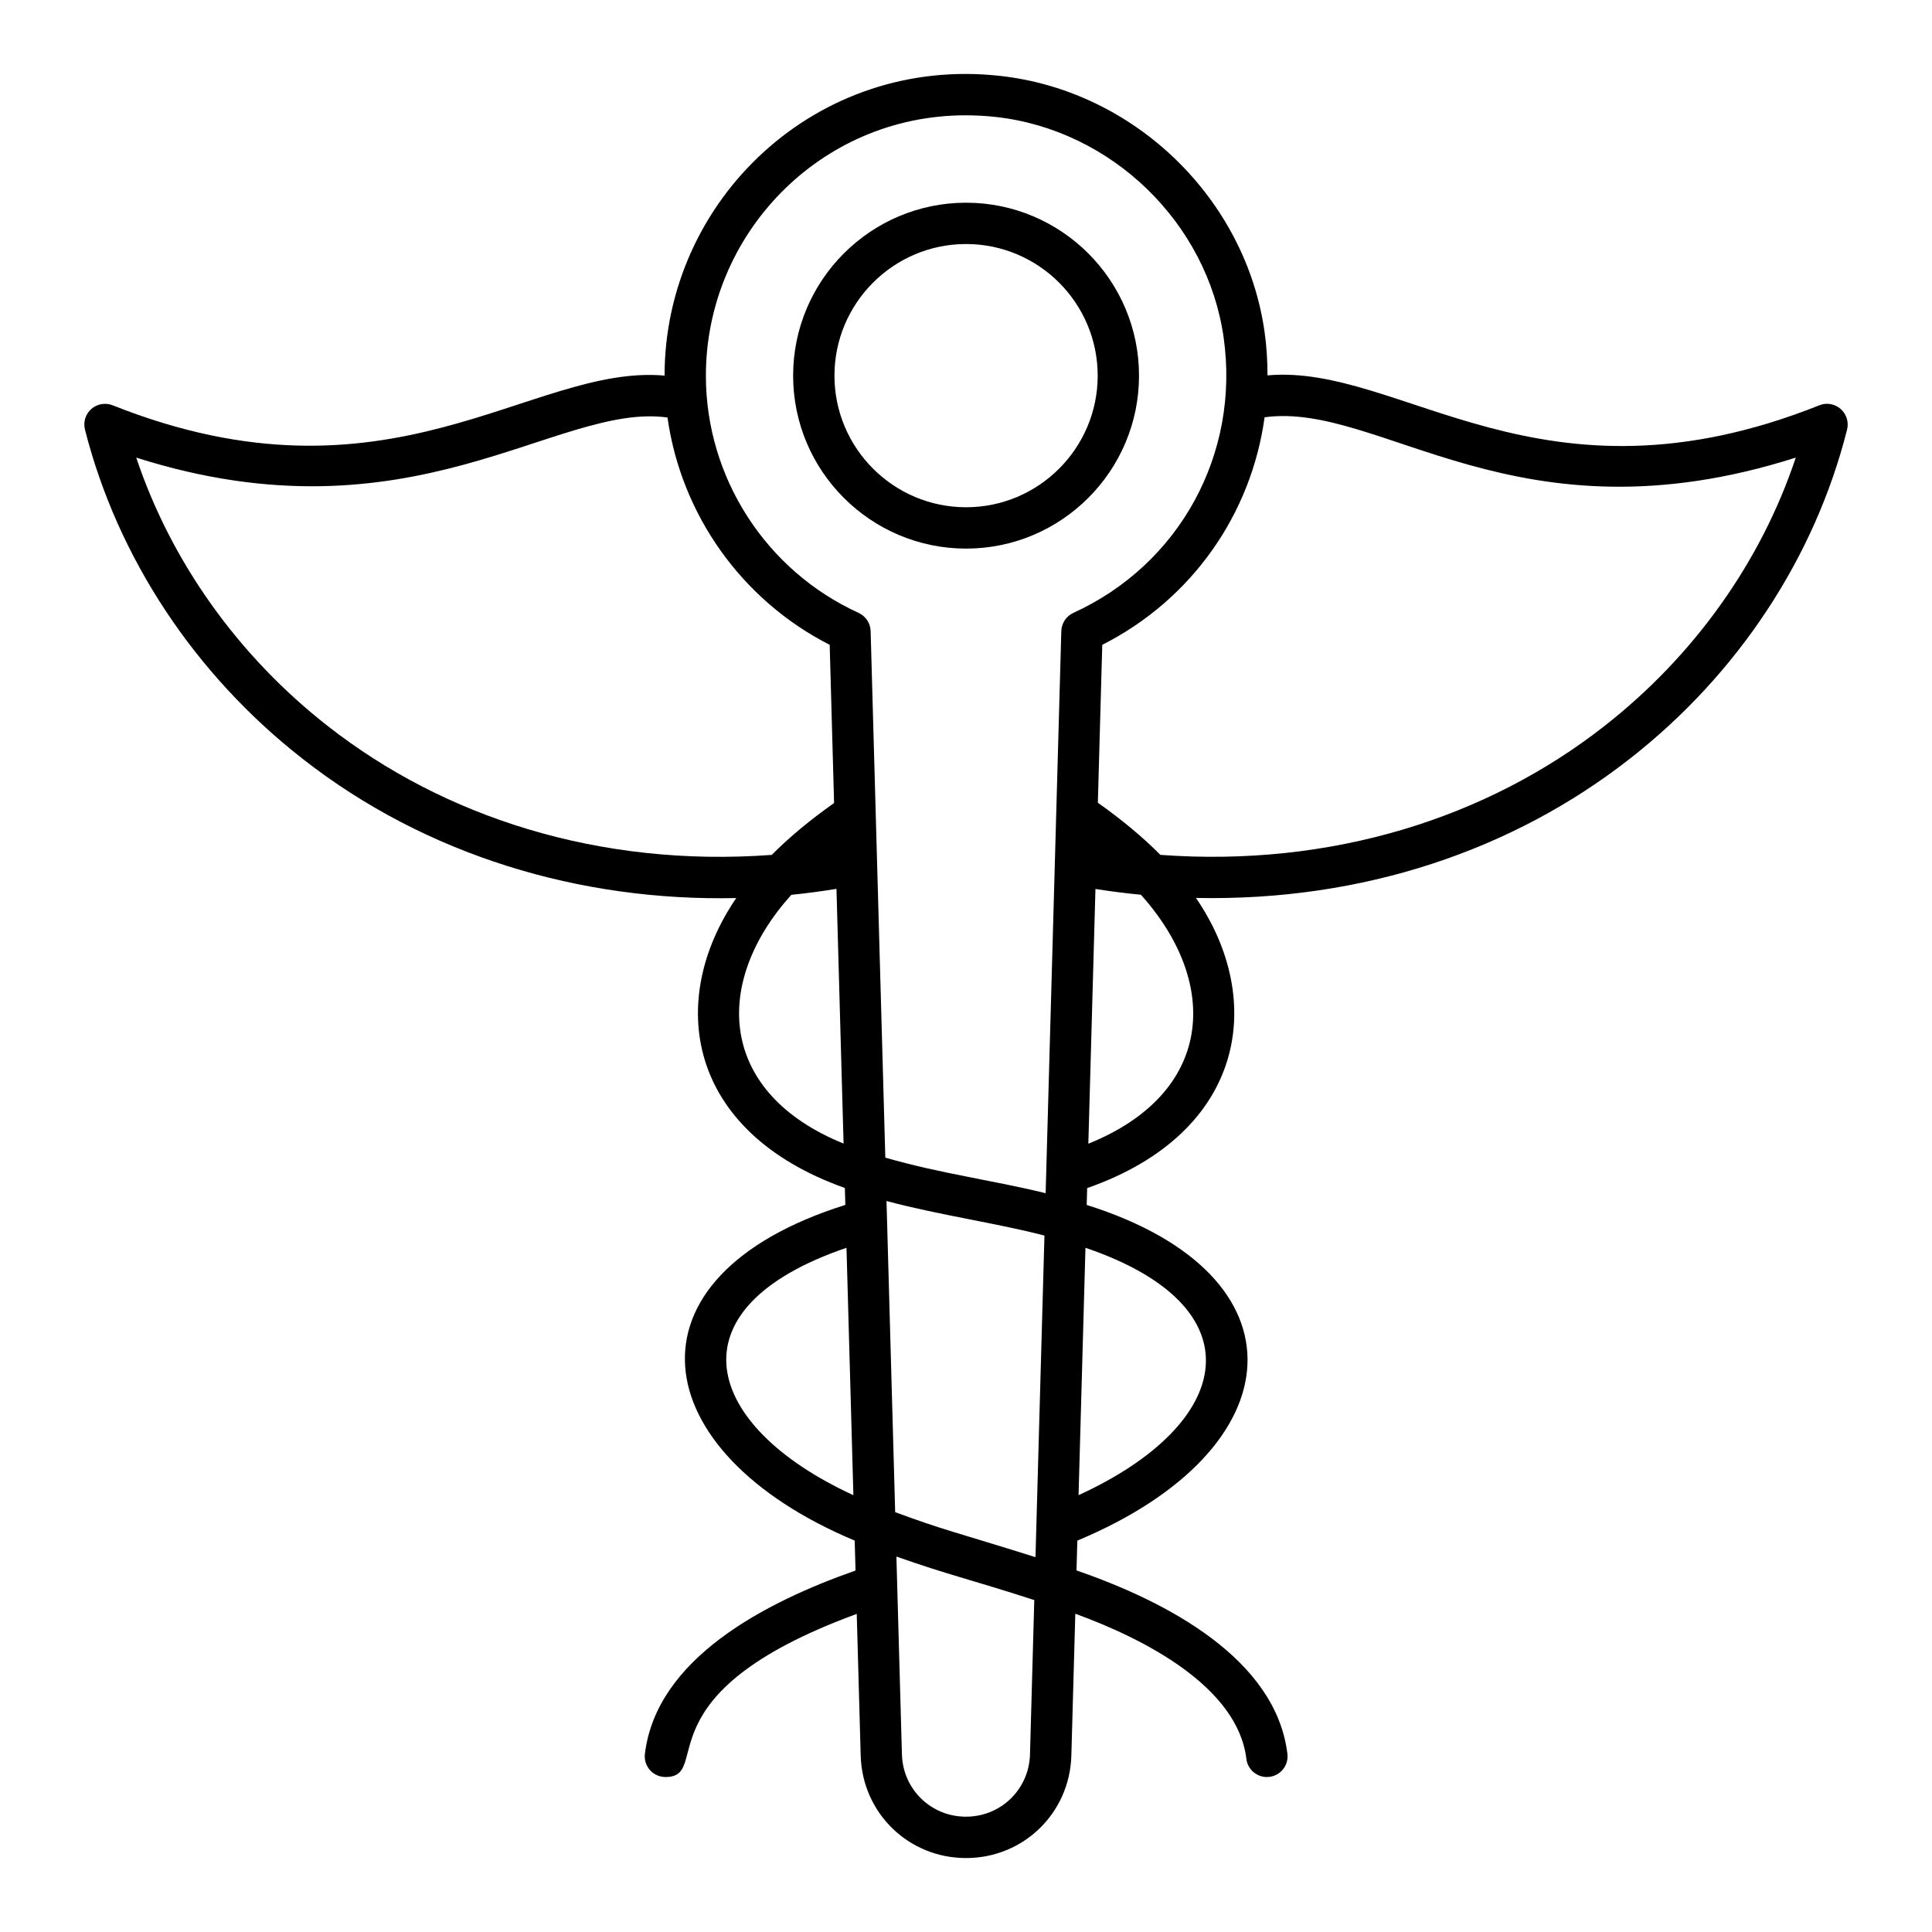 <?xml version="1.0" encoding="UTF-8"?>
<!-- Uploaded to: SVG Repo, www.svgrepo.com, Generator: SVG Repo Mixer Tools -->
<svg fill="#000000" width="800px" height="800px" version="1.1" viewBox="144 144 512 512" xmlns="http://www.w3.org/2000/svg">
 <g>
  <path d="m631.78 252.37c-1.555-1.363-3.738-1.734-5.637-0.961-73.93 29.473-110.77-11.102-146.24-7.93-0.004-3.793-0.23-7.625-0.773-11.48-4.988-35.375-34.43-63.918-70.012-67.875-48.773-5.504-88.98 32.93-89 79.414-35.34-3.152-72.746 37.133-146.27 7.863-1.906-0.742-4.094-0.387-5.637 0.977-1.547 1.355-2.203 3.465-1.695 5.461 8.613 33.934 29.086 64.914 57.645 87.227 32.734 25.641 73.57 37.848 114.95 36.93-18.531 27.125-13.234 61.891 28.785 76.832l0.125 4.488c-60.598 19.051-53.406 65.543 2.481 88.957l0.223 7.934c-24.02 8.434-52.754 23.316-55.82 48.582-0.363 3.008 1.777 5.734 4.777 6.098 0.223 0.027 0.445 0.043 0.668 0.043 12.746 0-7.41-21.934 50.695-43.227l1.047 37.547c0.426 15.23 12.684 27.152 27.914 27.152 15.227 0 27.488-11.922 27.914-27.152l1.047-37.594c18.152 6.609 43.016 19.293 45.336 38.457 0.34 2.781 2.699 4.82 5.43 4.82 0.223 0 0.441-0.016 0.668-0.043 3-0.363 5.141-3.086 4.777-6.09-3.047-25.176-31.934-40.363-55.891-48.617l0.219-7.902c58.059-24.277 61.324-70.477 2.481-88.957l0.125-4.465c42.148-14.785 47.324-49.945 28.828-76.898 44.23 0.926 84.094-12.691 114.98-36.887 28.598-22.34 49.043-53.32 57.578-87.242 0.492-1.992-0.164-4.106-1.711-5.461zm-400.88 84.07c-23.785-18.582-41.551-43.566-50.797-71.168 73.137 23.262 111.45-14.723 140.79-10.625 3.613 25.66 19.598 48.328 42.98 60.238l1.168 41.918c-6.352 4.5-11.879 9.066-16.516 13.754-45.781 3.375-86.93-10.074-117.62-34.117zm122.8 44.703c4.004-0.402 7.996-0.945 11.973-1.582l1.883 67.496c-33.082-13.414-34.996-42.418-13.855-65.914zm14.629 93.539 1.828 65.555c-39.77-18.277-49.117-49.473-1.828-65.555zm48.629 134.26c-0.262 9.25-7.711 16.5-16.969 16.5-9.254 0-16.707-7.25-16.969-16.5-0.055-1.898-1.555-55.715-1.461-52.434 14.223 5.004 18.793 5.797 36.535 11.523zm1.457-52.281c-21.883-6.859-23.988-7.051-37.184-11.922l-2.297-82.457c14.406 3.828 29.078 5.824 41.855 9.156-0.543 19.566-1.766 63.41-2.375 85.223zm11.414-16.426 1.828-65.559c45.664 15.516 39.914 46.434-1.828 65.559zm-1.367-233.82c-1.902 0.871-3.144 2.746-3.203 4.836-1.023 36.762-2.578 92.516-4.152 148.96-14.23-3.488-27.457-5.109-42.488-9.422l-3.891-139.54c-0.059-2.09-1.297-3.965-3.199-4.836-24.578-11.211-40.461-35.879-40.461-62.848 0-37.316 30.121-69.008 68.84-69.008 2.644 0 5.32 0.145 8 0.441 30.688 3.414 56.078 28.031 60.379 58.52 4.332 30.762-11.672 60.051-39.824 72.895zm3.961 140.68 1.883-67.508c4 0.629 8.016 1.145 12.043 1.527 21.262 23.684 19.16 52.668-13.926 65.98zm136.73-110.66c-31.086 24.359-72.336 37.441-117.64 34.117-4.656-4.711-10.199-9.301-16.57-13.828l1.168-41.836c23.84-12.102 39.488-34.672 43.02-60.305 30.812-4.219 66.691 34.312 140.77 10.684-9.191 27.586-26.941 52.562-50.754 71.168z"/>
  <path d="m400.02 197.72c-25.27 0-45.832 20.562-45.832 45.836 0 25.27 20.562 45.828 45.832 45.828s45.832-20.559 45.832-45.828c0-25.273-20.562-45.836-45.832-45.836zm0 80.707c-19.23 0-34.879-15.645-34.879-34.875s15.648-34.883 34.879-34.883 34.879 15.652 34.879 34.883-15.648 34.875-34.879 34.875z"/>
 </g>
</svg>